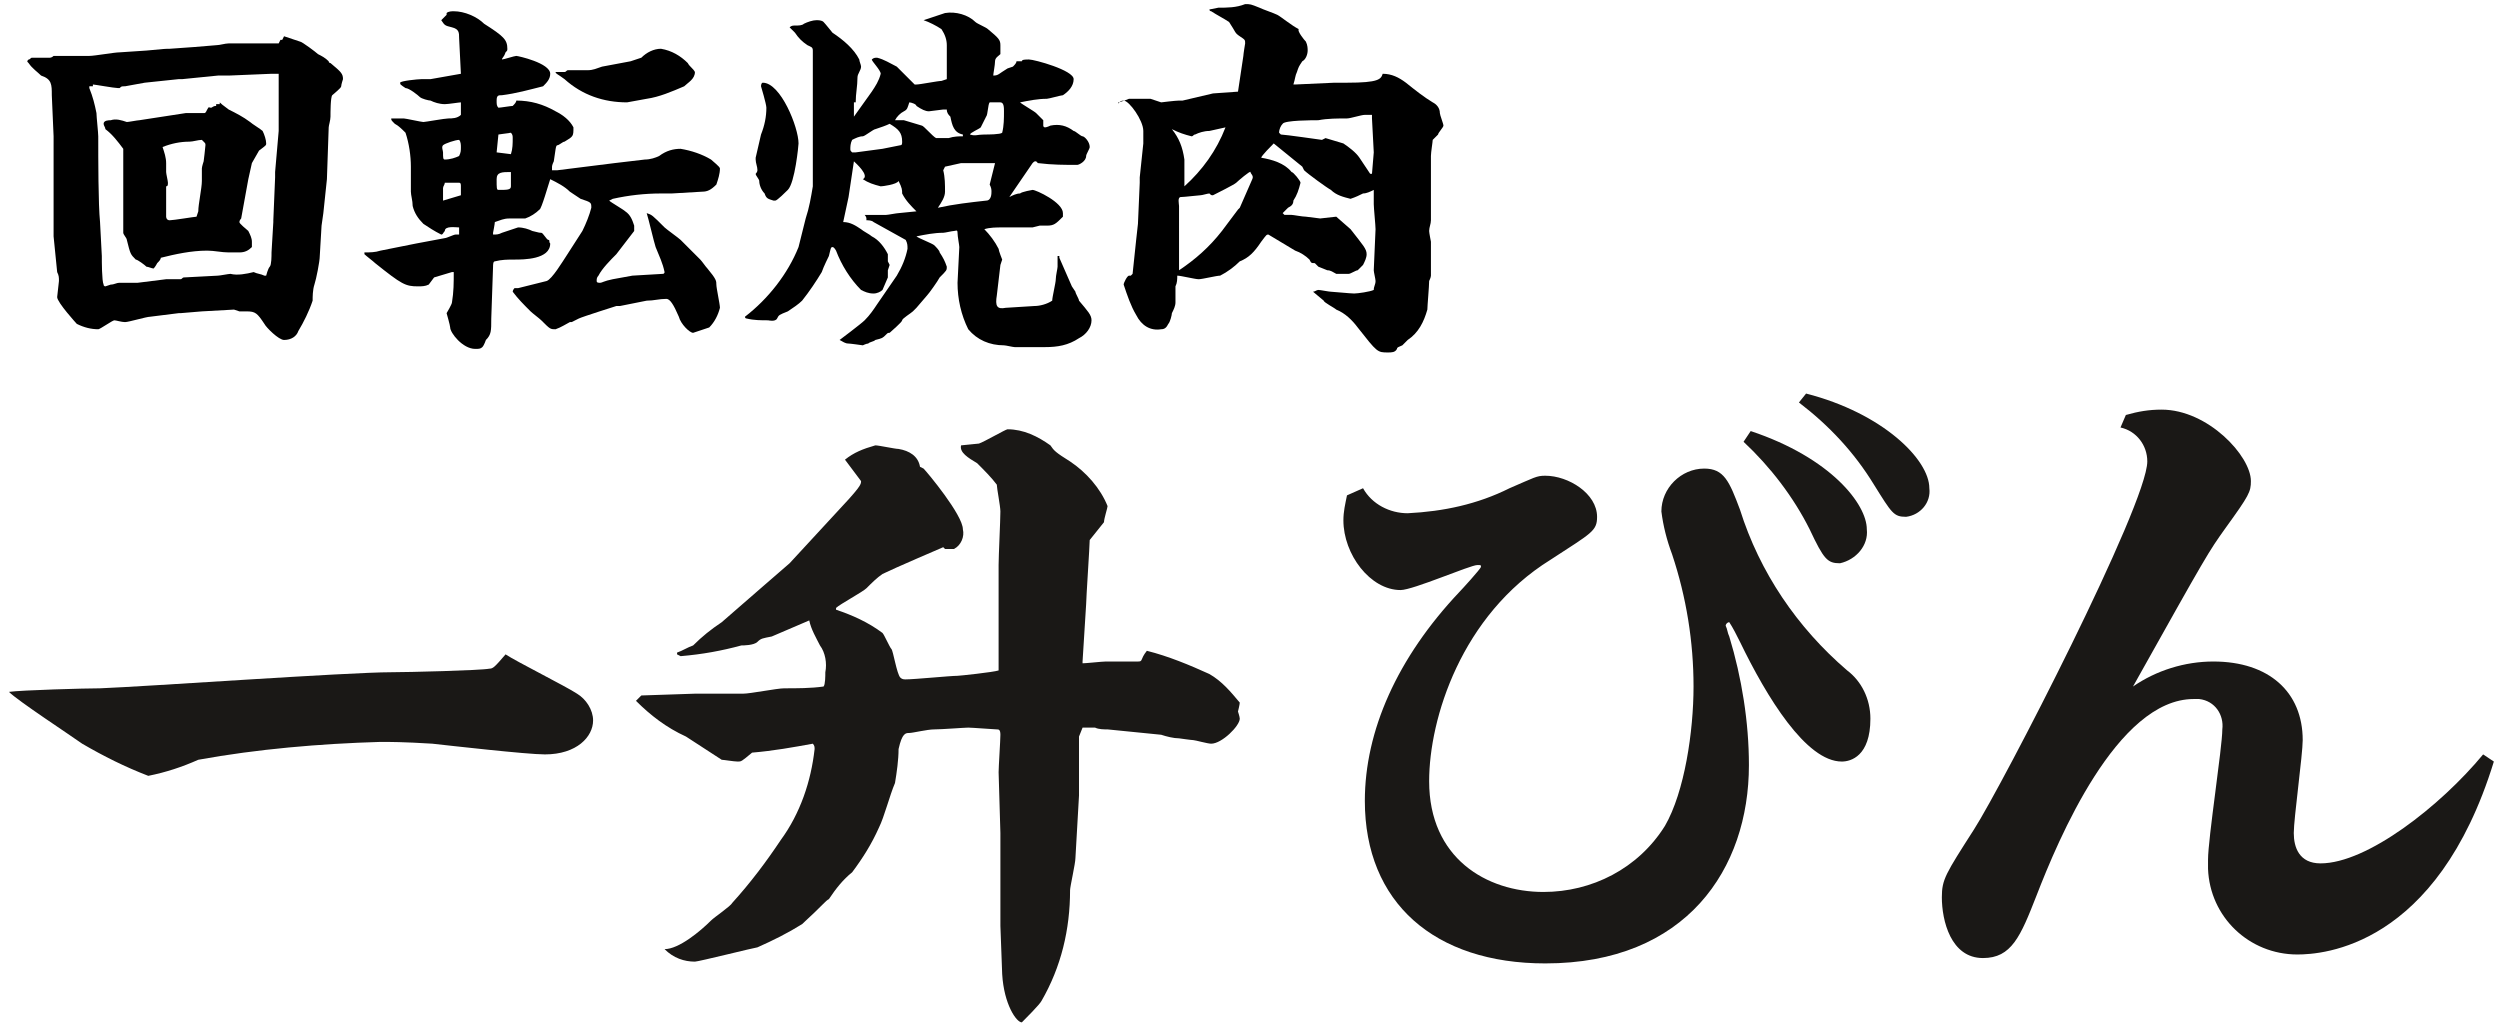<svg xml:space="preserve" style="max-height: 500px" viewBox="0 0.27 139.944 57.796" y="0px" x="0px" xmlns:xlink="http://www.w3.org/1999/xlink" xmlns="http://www.w3.org/2000/svg" id="レイヤー_1" version="1.1" width="139.944" height="57.796">
<style type="text/css">
	.st0{fill:#1A1816;}
</style>
<title>header-logo</title>
<g id="レイヤー_2_1_">
	<g id="レイヤー_2-2">
		<path d="M5,3.4c0.3,0,1.4-0.2,1.7-0.2l1.5-0.1C9.2,3,9.3,3,9.5,3l1.4-0.1l1.2-0.1c0.2,0,0.5-0.1,0.7-0.1h0.8h1.8h0.1l0,0h0.1&#10;&#9;&#9;&#9;l0.1-0.2h0.1l0.1-0.2l0.9,0.3c0.1,0,0.9,0.6,1,0.7c0.2,0.1,0.4,0.2,0.6,0.4c0,0.1,0.1,0.1,0.1,0.1c0.6,0.5,0.7,0.6,0.7,0.9&#10;&#9;&#9;&#9;c0,0-0.1,0.3-0.1,0.4s-0.4,0.4-0.5,0.5s-0.1,1-0.1,1.2s-0.1,0.5-0.1,0.6l-0.1,2.9l-0.2,1.9L18,12.9l-0.1,1.7&#10;&#9;&#9;&#9;c0,0.3-0.2,1.3-0.3,1.6s-0.1,0.7-0.1,0.9c-0.2,0.6-0.5,1.2-0.8,1.7c-0.1,0.3-0.4,0.5-0.8,0.5c-0.3,0-1-0.7-1.1-0.9&#10;&#9;&#9;&#9;c-0.4-0.6-0.5-0.7-1-0.7h-0.4l-0.3-0.1l-1.8,0.1c-0.1,0-1.1,0.1-1.2,0.1h-0.1l-1.6,0.2c-0.2,0-1.2,0.3-1.4,0.3s-0.5-0.1-0.6-0.1&#10;&#9;&#9;&#9;s-0.8,0.5-0.9,0.5c-0.4,0-0.8-0.1-1.2-0.3c0,0-1.1-1.2-1.1-1.5c0-0.1,0.1-0.8,0.1-0.9c0-0.2,0-0.3-0.1-0.5l-0.2-2v-2.8v-2V7.9&#10;&#9;&#9;&#9;L2.9,5.6c0-0.6,0-0.9-0.6-1.1C2.1,4.3,1.8,4.1,1.6,3.8c-0.1-0.1-0.1-0.1,0-0.2c0.1,0,0.1-0.1,0.2-0.1c0.1,0,0.2,0,0.4,0&#10;&#9;&#9;&#9;c0.2,0,0.4,0,0.6,0C2.8,3.5,2.9,3.5,3,3.4H5z M15.3,12.7v-0.1l0.1-2.4V9.9l0.2-2.3V5.7c0-0.3,0-1.3,0-1.3h-0.1c-0.1,0-0.2,0-0.3,0&#10;&#9;&#9;&#9;l-2.4,0.1h-0.6l-2,0.2H10L8.1,4.9L7,5.1c-0.2,0-0.2,0-0.3,0.1c0,0-0.1,0-0.1,0C6.4,5.2,5.3,5,5.2,5L5.2,5.1H5v0.1&#10;&#9;&#9;&#9;c0.2,0.5,0.3,0.9,0.4,1.4c0,0.2,0.1,1.1,0.1,1.3c0,1.3,0,3.8,0.1,4.8l0.1,1.9c0,0.3,0,1.4,0.1,1.6c0,0.1,0.1,0.1,0.1,0.1l0.3-0.1&#10;&#9;&#9;&#9;c0.2,0,0.3-0.1,0.5-0.1c0.5,0,0.8,0,1,0l1.6-0.2c0.3,0,0.5,0,0.8,0c0.1,0,0.1-0.1,0.2-0.1l1.9-0.1c0.1,0,0.6-0.1,0.7-0.1&#10;&#9;&#9;&#9;c0.4,0.1,0.9,0,1.3-0.1c0.2,0.1,0.4,0.1,0.6,0.2c0,0,0.1,0,0.1,0s0.1-0.4,0.2-0.5s0.1-0.6,0.1-0.8L15.3,12.7z M12.1,6.1h0.2&#10;&#9;&#9;&#9;L12.3,6c0.1,0.1,0.1,0.1,0.5,0.4c0.4,0.2,0.8,0.4,1.2,0.7c0.1,0.1,0.6,0.4,0.7,0.5c0.1,0.2,0.2,0.5,0.2,0.7c0,0.1,0,0.1-0.4,0.4&#10;&#9;&#9;&#9;c0,0-0.4,0.7-0.4,0.7l-0.2,0.9l-0.4,2.2c0,0-0.1,0.1-0.1,0.2s0.4,0.4,0.5,0.5c0.1,0.2,0.2,0.4,0.2,0.6c0,0,0,0.1,0,0.3&#10;&#9;&#9;&#9;c-0.2,0.2-0.4,0.3-0.7,0.3c-0.2,0-0.4,0-0.6,0c-0.4,0-0.8-0.1-1.2-0.1c-0.9,0-1.8,0.2-2.6,0.4C9,14.8,8.9,14.9,8.8,15&#10;&#9;&#9;&#9;c0,0-0.1,0.2-0.2,0.3H8.6c-0.1,0-0.3-0.1-0.4-0.1c-0.1-0.1-0.5-0.4-0.6-0.4c-0.3-0.3-0.3-0.3-0.5-1.1c0-0.1-0.2-0.3-0.2-0.4l0,0&#10;&#9;&#9;&#9;v-0.1l0,0v-1.8c0-0.3,0-2.6,0-2.8c-0.3-0.4-0.6-0.8-1-1.1c0-0.1-0.1-0.2-0.1-0.3c0-0.2,0.3-0.2,0.4-0.2C6.5,6.9,6.8,7,7.1,7.1&#10;&#9;&#9;&#9;C7.2,7.1,7.7,7,7.8,7l2.6-0.4c0.1,0,0.3,0,0.4,0h0.6c0.1,0,0.1,0,0.2-0.2s0.1-0.1,0.2-0.1s0.1-0.1,0.3-0.1L12.1,6.1z M9.3,12.4&#10;&#9;&#9;&#9;c0,0,0,0.2,0.2,0.2s1.4-0.2,1.5-0.2l0.1-0.3c0-0.4,0.2-1.3,0.2-1.7c0-0.1,0-0.6,0-0.7s0.1-0.4,0.1-0.4s0.1-0.8,0.1-0.9&#10;&#9;&#9;&#9;s0-0.1-0.1-0.2l-0.1-0.1c-0.2,0-0.5,0.1-0.7,0.1c-0.5,0-1,0.1-1.5,0.3l0,0c0.1,0.3,0.2,0.6,0.2,0.9c0,0.2,0,0.3,0,0.5&#10;&#9;&#9;&#9;c0,0.1,0.1,0.5,0.1,0.6c0,0.1,0,0.2-0.1,0.2c0,0,0,0.1,0,0.1c0,0.1,0,0.7,0,0.8L9.3,12.4z"/>
		<path d="M30.6,16c0.3-0.1,0.9-1.1,1.1-1.4l0.9-1.4c0.2-0.4,0.4-0.9,0.5-1.3c0-0.3,0-0.3-0.6-0.5L31.9,11c-0.3-0.3-0.7-0.5-1.1-0.7&#10;&#9;&#9;&#9;c-0.1,0.3-0.5,1.7-0.6,1.7c-0.2,0.2-0.5,0.4-0.8,0.5l-0.9,0c-0.3,0-0.5,0.1-0.8,0.2c0,0.1-0.1,0.6-0.1,0.6c0,0,0,0.1,0,0.1&#10;&#9;&#9;&#9;c0.2,0,0.3,0,0.5-0.1c0.3-0.1,0.6-0.2,0.9-0.3c0.3,0,0.6,0.1,0.8,0.2c0.4,0.1,0.4,0.1,0.5,0.1s0.3,0.4,0.4,0.4s0,0.1,0.1,0.2&#10;&#9;&#9;&#9;c0,0.9-1.5,0.9-2,0.9c-0.4,0-0.7,0-1.1,0.1c-0.1,0-0.1,0.2-0.1,0.3l-0.1,2.9c0,0.7,0,0.9-0.3,1.2c0,0-0.1,0.3-0.2,0.4&#10;&#9;&#9;&#9;c-0.1,0.1-0.2,0.1-0.4,0.1c-0.7,0-1.4-0.9-1.4-1.2c0-0.1-0.2-0.8-0.2-0.8s0.3-0.5,0.3-0.6c0.1-0.6,0.1-1.1,0.1-1.7&#10;&#9;&#9;&#9;c0,0-0.1,0-0.1,0c-0.3,0.1-0.7,0.2-1,0.3c0,0-0.3,0.4-0.3,0.4c-0.2,0.1-0.4,0.1-0.6,0.1c-0.7,0-0.9-0.1-2.4-1.3&#10;&#9;&#9;&#9;c-0.1-0.1-0.5-0.4-0.6-0.5v-0.1c0.3,0,0.6,0,0.9-0.1l0.5-0.1l1.5-0.3l1.6-0.3c0.1,0,0.5-0.2,0.6-0.2h0.2V13&#10;&#9;&#9;&#9;c-0.2,0-0.8-0.1-0.8,0.2c-0.1,0.1-0.1,0.2-0.2,0.2c-0.4-0.2-0.7-0.4-1-0.6c-0.3-0.3-0.5-0.6-0.6-1C23.1,11.5,23,11.2,23,11l0-1.4&#10;&#9;&#9;&#9;c0-0.6-0.1-1.3-0.3-1.9c-0.2-0.2-0.4-0.4-0.6-0.5C21.9,7,21.9,7,21.9,6.9c0.2,0,0.5,0,0.7,0c0.1,0,1,0.2,1.1,0.2s1.2-0.2,1.4-0.2&#10;&#9;&#9;&#9;c0.2,0,0.5,0,0.7-0.2V6c-0.1,0-0.7,0.1-0.9,0.1c-0.3,0-0.6-0.1-0.8-0.2c-0.1,0-0.5-0.1-0.6-0.2s-0.6-0.5-0.8-0.5&#10;&#9;&#9;&#9;C22.4,5,22.4,5,22.4,4.9s1-0.2,1.2-0.2c0.1,0,0.3,0,0.5,0l1.7-0.3V4.4l-0.1-2c0-0.3,0-0.5-0.4-0.6s-0.4-0.1-0.6-0.4L25,1.1V1&#10;&#9;&#9;&#9;c0.1-0.1,0.3-0.1,0.4-0.1c0.6,0,1.3,0.3,1.7,0.7c1.1,0.7,1.3,0.9,1.3,1.4c0,0.1,0,0.1-0.1,0.2c-0.1,0.3-0.2,0.3-0.2,0.4&#10;&#9;&#9;&#9;c0.1,0,0.7-0.2,0.8-0.2s1.9,0.4,1.9,1c0,0.3-0.2,0.5-0.4,0.7c-0.8,0.2-1.5,0.4-2.3,0.5c-0.2,0-0.3,0-0.3,0.3c0,0.2,0,0.3,0.1,0.4&#10;&#9;&#9;&#9;c0.1,0,0.7-0.1,0.8-0.1c0.1-0.1,0.2-0.2,0.2-0.3c0.8,0,1.5,0.2,2.2,0.6c0.4,0.2,0.8,0.5,1,0.9c0,0.5,0,0.5-0.5,0.8&#10;&#9;&#9;&#9;c-0.1,0-0.3,0.2-0.4,0.2S31.1,8.7,31,9.3c0,0-0.1,0.2-0.1,0.3c0,0.1,0,0.1,0,0.2h0.3l3.2-0.4l1.7-0.2c0.3,0,0.6-0.1,0.8-0.2&#10;&#9;&#9;&#9;c0.4-0.3,0.8-0.4,1.2-0.4c0.6,0.1,1.2,0.3,1.7,0.6c0.1,0.1,0.5,0.4,0.5,0.5c0,0.3-0.1,0.6-0.2,0.9c-0.3,0.3-0.5,0.4-0.8,0.4&#10;&#9;&#9;&#9;l-1.7,0.1h-0.6c-0.9,0-1.8,0.1-2.7,0.3l-0.2,0.1c0.1,0.1,0.8,0.5,0.9,0.6c0.3,0.2,0.4,0.5,0.5,0.8c0,0,0,0.2,0,0.3l-1,1.3&#10;&#9;&#9;&#9;c-0.3,0.3-0.8,0.8-1,1.2c-0.1,0.1-0.1,0.2-0.1,0.3c0,0.1,0.1,0.1,0.2,0.1s0.2-0.1,0.7-0.2l1.1-0.2l1.7-0.1c0.1,0,0.1-0.1,0.1-0.1&#10;&#9;&#9;&#9;c-0.1-0.5-0.3-0.9-0.5-1.4c-0.1-0.3-0.4-1.6-0.5-1.9c0.3,0.1,0.3,0.1,1,0.8c0.1,0.1,0.8,0.6,0.9,0.7s1,1,1.1,1.1s0.3,0.4,0.4,0.5&#10;&#9;&#9;&#9;c0.5,0.6,0.5,0.7,0.5,0.9c0,0.2,0.2,1.1,0.2,1.3c-0.1,0.4-0.3,0.8-0.6,1.1c-0.3,0.1-0.6,0.2-0.9,0.3c-0.2,0-0.7-0.5-0.8-0.9&#10;&#9;&#9;&#9;c-0.3-0.7-0.5-1-0.7-1c-0.4,0-0.7,0.1-1.1,0.1l-1.5,0.3l-0.2,0c0,0-1.9,0.6-2.1,0.7s-0.4,0.2-0.4,0.2h-0.1&#10;&#9;&#9;&#9;c-0.2,0.1-0.5,0.3-0.8,0.4c-0.3,0-0.3,0-0.8-0.5c-0.1-0.1-0.5-0.4-0.6-0.5c-0.4-0.4-0.7-0.7-1-1.1c0-0.1,0.1-0.2,0.1-0.2&#10;&#9;&#9;&#9;c0.1,0,0.2,0,0.2,0C29.8,16.2,30.2,16.1,30.6,16L30.6,16z M25.8,11.2c0-0.2,0-0.3,0-0.5c0-0.1,0-0.2-0.1-0.2c-0.3,0-0.6,0-0.8,0&#10;&#9;&#9;&#9;c0,0.1-0.1,0.2-0.1,0.3c0,0.1,0,0.6,0,0.7C25.1,11.4,25.5,11.3,25.8,11.2z M25.8,8.5c0-0.1,0-0.3-0.1-0.4c-0.2,0-0.8,0.2-0.9,0.3&#10;&#9;&#9;&#9;c-0.1,0.1,0,0.3,0,0.4c0,0.3,0,0.4,0.1,0.4c0.3,0,0.6-0.1,0.8-0.2C25.8,8.8,25.8,8.7,25.8,8.5z M27.8,10.3c0,0.5,0,0.6,0.1,0.6&#10;&#9;&#9;&#9;c0.5,0,0.7,0,0.7-0.2s0-0.7,0-0.8C28.1,9.9,27.8,9.9,27.8,10.3z M27.8,8.8l0.8,0.1c0.1-0.3,0.1-0.6,0.1-0.9c0-0.1,0-0.2-0.1-0.3&#10;&#9;&#9;&#9;l-0.7,0.1L27.8,8.8L27.8,8.8z M31.6,4.3c0.1,0,0.1-0.1,0.2-0.1h1.1c0.3,0,0.5-0.1,0.8-0.2l1.6-0.3l0.6-0.2&#10;&#9;&#9;&#9;c0.3-0.3,0.7-0.5,1.1-0.5c0.6,0.1,1.1,0.4,1.5,0.8c0.1,0.2,0.3,0.3,0.4,0.5c0,0.4-0.4,0.6-0.6,0.8c-0.7,0.3-1.4,0.6-2.1,0.7&#10;&#9;&#9;&#9;L35.1,6c-1.3,0-2.5-0.4-3.5-1.3c-0.4-0.3-0.5-0.3-0.5-0.4L31.6,4.3z"/>
		<path d="M47.8,9.3l-0.3,2l-0.3,1.4c0.4,0,0.7,0.2,1,0.4c0.1,0.1,0.5,0.3,0.6,0.4c0.4,0.2,0.7,0.6,0.9,1c0,0.1,0,0.4,0,0.4&#10;&#9;&#9;&#9;s0.1,0.2,0.1,0.2s-0.1,0.3-0.1,0.3s0,0.4,0,0.4s-0.3,0.7-0.3,0.7c-0.1,0.1-0.3,0.2-0.5,0.2c-0.3,0-0.5-0.1-0.7-0.2&#10;&#9;&#9;&#9;c-0.6-0.6-1.1-1.4-1.4-2.2c0,0-0.1-0.2-0.2-0.2s-0.1,0.1-0.2,0.5c0,0-0.3,0.6-0.4,0.9c-0.3,0.5-0.7,1.1-1.1,1.6&#10;&#9;&#9;&#9;c-0.2,0.2-0.5,0.4-0.8,0.6c-0.5,0.2-0.5,0.2-0.6,0.4S43,18.2,43,18.2c-0.4,0-0.8,0-1.2-0.1c-0.1,0-0.1-0.1-0.1-0.1&#10;&#9;&#9;&#9;c1.3-1,2.4-2.4,3-3.9l0.4-1.6c0.2-0.6,0.3-1.2,0.4-1.8V8.5V4.6c0-0.3,0-1.3,0-1.5s-0.1-0.2-0.3-0.3c-0.3-0.2-0.5-0.4-0.7-0.7&#10;&#9;&#9;&#9;l-0.3-0.3c0.1-0.1,0.2-0.1,0.3-0.1V1.7c0.2,0,0.4,0,0.5-0.1c0.2-0.1,0.5-0.2,0.7-0.2c0.1,0,0.3,0,0.4,0.1c0.1,0.1,0.5,0.6,0.5,0.6&#10;&#9;&#9;&#9;c0.6,0.4,1.2,0.9,1.5,1.5c0,0.1,0.1,0.3,0.1,0.4c0,0.2-0.2,0.4-0.2,0.6c0,0.5-0.1,0.9-0.1,1.4h-0.1v0.8l1-1.4&#10;&#9;&#9;&#9;c0.2-0.3,0.4-0.6,0.5-1c0-0.2-0.5-0.7-0.5-0.8c0.1-0.1,0.2-0.1,0.3-0.1c0.4,0.1,0.7,0.3,1.1,0.5c0.2,0.2,0.9,0.9,1,1h0.1&#10;&#9;&#9;&#9;c0.2,0,1.2-0.2,1.4-0.2L53,4.7V4.7V2.8c0-0.3-0.1-0.6-0.3-0.9c-0.3-0.2-0.7-0.4-1-0.5V1.4L52.9,1c0.6-0.1,1.3,0.1,1.7,0.5&#10;&#9;&#9;&#9;c0.1,0.1,0.6,0.3,0.7,0.4c0.6,0.5,0.7,0.6,0.7,0.9c0,0.1,0,0.2,0,0.5c-0.1,0.1-0.3,0.2-0.3,0.4s-0.1,0.7-0.1,0.8&#10;&#9;&#9;&#9;c0.3,0,0.3-0.1,0.8-0.4L56.7,4c0.1-0.1,0.2-0.2,0.2-0.3h0.3c0-0.1,0.2-0.1,0.4-0.1c0.3,0,2.5,0.6,2.5,1.1c0,0.4-0.3,0.7-0.6,0.9&#10;&#9;&#9;&#9;c-0.1,0-0.8,0.2-0.9,0.2c-0.5,0-1,0.1-1.5,0.2c0.1,0.1,0.8,0.5,0.9,0.6c0.1,0.1,0.3,0.3,0.4,0.4c0,0.1,0,0.2,0,0.3&#10;&#9;&#9;&#9;c0,0.1,0.1,0.1,0.1,0.1c0.1,0,0.3-0.1,0.3-0.1c0.5-0.1,0.9,0,1.3,0.3c0.1,0,0.4,0.3,0.5,0.3S61,8.2,61,8.5c0,0.1-0.2,0.4-0.2,0.5&#10;&#9;&#9;&#9;c0,0.3-0.4,0.5-0.5,0.5c-0.7,0-1.4,0-2.2-0.1l-0.1-0.1c-0.1,0-0.1,0-0.2,0.1c-0.4,0.6-0.9,1.3-1.3,1.9c0.2-0.1,0.4-0.2,0.6-0.2&#10;&#9;&#9;&#9;c0.1-0.1,0.7-0.2,0.7-0.2c0.2,0,1.7,0.7,1.7,1.3c0,0.1,0,0.2,0,0.2c-0.4,0.4-0.5,0.5-0.9,0.5c-0.1,0-0.3,0-0.4,0L57.8,13h-0.3&#10;&#9;&#9;&#9;h-0.7h-0.4h-0.3c-0.3,0-0.7,0-1,0.1c0.3,0.3,0.6,0.7,0.8,1.1c0,0.1,0.2,0.6,0.2,0.6s-0.1,0.3-0.1,0.3l-0.2,1.7&#10;&#9;&#9;&#9;c-0.1,0.6,0,0.8,0.5,0.7l1.6-0.1c0.3,0,0.7-0.1,1-0.3c0-0.2,0.2-1,0.2-1.2s0.1-0.6,0.1-0.7s0-0.4,0-0.6h0.1v0.1l0.7,1.6l0.2,0.3&#10;&#9;&#9;&#9;c0,0.1,0.2,0.4,0.2,0.5c0.5,0.6,0.7,0.8,0.7,1.1c0,0.4-0.3,0.8-0.7,1c-0.6,0.4-1.2,0.5-1.9,0.5h-1.7c-0.1,0-0.5-0.1-0.6-0.1&#10;&#9;&#9;&#9;c-0.8,0-1.5-0.3-2-0.9c-0.4-0.8-0.6-1.7-0.6-2.6l0.1-2c0-0.1-0.1-0.6-0.1-0.8s-0.1-0.1-0.2-0.1s-0.5,0.1-0.6,0.1&#10;&#9;&#9;&#9;c-0.5,0-1,0.1-1.5,0.2c0.1,0.1,0.9,0.4,1,0.5s0.3,0.3,0.3,0.4c0.2,0.3,0.3,0.5,0.4,0.8c0,0.2,0,0.2-0.4,0.6&#10;&#9;&#9;&#9;c-0.1,0.2-0.6,0.9-0.7,1s-0.5,0.6-0.6,0.7c-0.1,0.1-0.1,0.1-0.2,0.2c-0.1,0.1-0.6,0.4-0.6,0.5s-0.6,0.6-0.7,0.7&#10;&#9;&#9;&#9;c-0.1,0-0.1,0-0.2,0.1c-0.2,0.2-0.2,0.2-0.6,0.3c-0.1,0.1-0.3,0.1-0.4,0.2c-0.1,0-0.3,0.1-0.3,0.1s-0.7-0.1-0.8-0.1&#10;&#9;&#9;&#9;c-0.2,0-0.3-0.1-0.5-0.2c0,0,1.2-0.9,1.4-1.1c0.3-0.3,0.5-0.6,0.7-0.9l1.1-1.6c0.3-0.5,0.5-1,0.6-1.5c0-0.2,0-0.3-0.1-0.5l-1.8-1&#10;&#9;&#9;&#9;c-0.1-0.1-0.3-0.1-0.4-0.1c0,0,0-0.1,0-0.1c0-0.1-0.1-0.2-0.1-0.2c0.4,0,0.8,0,1.2,0c0.1,0,0.6-0.1,0.7-0.1s0.9-0.1,1-0.1&#10;&#9;&#9;&#9;c-0.3-0.3-0.6-0.6-0.8-1c0-0.2,0-0.3-0.2-0.7c-0.1,0.2-0.9,0.3-1,0.3c-0.4-0.1-0.7-0.2-1-0.4C48.7,10.1,47.9,9.4,47.8,9.3&#10;&#9;&#9;&#9;L47.8,9.3z M42.3,9.1c0.1-0.4,0.2-0.9,0.3-1.3c0.2-0.5,0.3-1,0.3-1.5c0-0.2-0.3-1.2-0.3-1.2s0-0.2,0.1-0.2c1,0,2,2.5,2,3.4&#10;&#9;&#9;&#9;c0,0.1-0.2,2.2-0.6,2.6c-0.1,0.1-0.6,0.6-0.7,0.6h-0.1c-0.3-0.1-0.4-0.1-0.5-0.4c-0.2-0.2-0.3-0.5-0.3-0.7c0-0.1-0.2-0.3-0.2-0.4&#10;&#9;&#9;&#9;c0,0,0.1-0.1,0.1-0.2c0-0.2-0.1-0.4-0.1-0.6c0-0.1,0-0.1,0-0.2V9.1L42.3,9.1z M47.9,8.8l1.5-0.2l1-0.2c0.1,0,0.1-0.1,0.1-0.2&#10;&#9;&#9;&#9;c0-0.5-0.2-0.7-0.7-1c-0.2,0.1-0.5,0.2-0.8,0.3c-0.1,0-0.6,0.4-0.7,0.4c-0.2,0-0.4,0.1-0.6,0.2c-0.1,0.2-0.1,0.4-0.1,0.5&#10;&#9;&#9;&#9;c0,0.1,0,0.1,0.1,0.2L47.9,8.8z M53.9,7.8L53.9,7.8c-0.5-0.1-0.6-0.5-0.7-1c-0.1-0.1-0.2-0.2-0.2-0.4h-0.2l-0.8,0.1&#10;&#9;&#9;&#9;c-0.2,0-0.4-0.1-0.7-0.3C51.3,6.1,51,6,50.9,6c-0.1,0.3-0.1,0.4-0.3,0.5c-0.2,0.1-0.4,0.3-0.5,0.5c0.2,0,0.3,0,0.5,0&#10;&#9;&#9;&#9;c0.3,0.1,0.7,0.2,1,0.3c0.1,0,0.6,0.6,0.8,0.7c0.2,0,0.5,0,0.7,0c0.3-0.1,0.6-0.1,0.8-0.1L53.9,7.8z M52.8,9.8&#10;&#9;&#9;&#9;c0.1,0.4,0.1,0.8,0.1,1.2c0,0.3-0.2,0.6-0.4,0.9c0.9-0.2,1.8-0.3,2.7-0.4c0.3,0,0.3-0.4,0.3-0.5c0-0.1,0-0.2-0.1-0.4l0.3-1.2l0,0&#10;&#9;&#9;&#9;h-1.9l-0.9,0.2L52.8,9.8z M55.1,7.8c0.2,0,0.9,0,1-0.1c0.1-0.4,0.1-0.8,0.1-1.2c0-0.2,0-0.5-0.2-0.5L55.7,6c-0.1,0-0.2,0-0.3,0&#10;&#9;&#9;&#9;c-0.1,0.1-0.1,0.7-0.2,0.8c-0.1,0.2-0.2,0.4-0.3,0.6c-0.1,0.1-0.6,0.3-0.6,0.4C54.6,7.9,54.7,7.8,55.1,7.8L55.1,7.8z"/>
		<path d="M62.6,6c0.1,0,0.6-0.2,0.6-0.2s0.8,0,1.2,0L65,6c0,0,0.8-0.1,1-0.1c0.1,0,0.1,0,0.2,0l1.7-0.4l1.4-0.1l0.3-2&#10;&#9;&#9;&#9;c0-0.1,0.1-0.7,0.1-0.7c0-0.2,0-0.2-0.3-0.4c-0.3-0.2-0.2-0.2-0.6-0.8c-0.3-0.2-0.7-0.4-1-0.6c0,0-0.1,0-0.1-0.1l0.5-0.1&#10;&#9;&#9;&#9;c0.5,0,1,0,1.5-0.2c0.3,0,0.3,0,0.8,0.2c0.2,0.1,0.8,0.3,1,0.4c0.2,0.1,0.8,0.6,1.2,0.8C72.6,2,73,2.5,73.1,2.6&#10;&#9;&#9;&#9;c0.1,0.2,0.1,0.4,0.1,0.5c0,0.2-0.1,0.5-0.3,0.6C72.7,4,72.7,4,72.6,4.3c-0.1,0.2-0.1,0.4-0.2,0.7h0.1l2.2-0.1h0.7&#10;&#9;&#9;&#9;c1.8,0,1.9-0.2,2-0.5c0.5,0,0.9,0.2,1.3,0.5c0.5,0.4,1,0.8,1.5,1.1c0.2,0.1,0.4,0.3,0.4,0.6c0,0.1,0.2,0.6,0.2,0.7&#10;&#9;&#9;&#9;s-0.3,0.4-0.3,0.5l-0.3,0.3c0,0.1-0.1,0.7-0.1,0.9c0,0.1,0,0.3,0,0.4c0,0.1,0,0.1,0,0.2c0,0,0,0.1,0,0.1v1.6c0,0.1,0,0.2,0,0.3v1&#10;&#9;&#9;&#9;c0,0.2-0.1,0.4-0.1,0.6c0,0.1,0.1,0.6,0.1,0.6v1.2c0,0.1,0,0.6,0,0.7s-0.1,0.3-0.1,0.3c0,0.3-0.1,1.4-0.1,1.6&#10;&#9;&#9;&#9;c-0.2,0.7-0.5,1.3-1.1,1.7l-0.3,0.3c-0.2,0.1-0.3,0.1-0.3,0.2C78.1,20,77.9,20,77.7,20c-0.6,0-0.6,0-1.7-1.4&#10;&#9;&#9;&#9;c-0.3-0.4-0.7-0.8-1.2-1c-0.1-0.1-0.7-0.4-0.7-0.5l-0.6-0.5c0.1,0,0.2-0.1,0.3-0.1c0.1,0,0.6,0.1,0.7,0.1s1.1,0.1,1.3,0.1&#10;&#9;&#9;&#9;s0.9-0.1,1.1-0.2c0-0.2,0.1-0.3,0.1-0.5c0-0.1-0.1-0.5-0.1-0.6l0.1-2.3c0-0.2-0.1-1.2-0.1-1.4s0-0.6,0-0.8&#10;&#9;&#9;&#9;c-0.2,0.1-0.4,0.2-0.6,0.2c-0.2,0.1-0.4,0.2-0.7,0.3c-0.4-0.1-0.8-0.2-1.1-0.5c-0.2-0.1-1.3-0.9-1.5-1.1l-0.1-0.2l-1.6-1.3&#10;&#9;&#9;&#9;c-0.1,0.1-0.7,0.7-0.7,0.8c0.6,0.1,1.3,0.3,1.7,0.8c0.1,0,0.5,0.5,0.5,0.6c-0.1,0.4-0.2,0.7-0.4,1c0,0.2-0.1,0.3-0.3,0.4&#10;&#9;&#9;&#9;c-0.2,0.2-0.2,0.2-0.3,0.3l0.1,0.1c0.1,0,0.3,0,0.4,0c0.1,0,0.6,0.1,0.8,0.1l0.8,0.1l0.9-0.1c0.1,0.1,0.7,0.6,0.8,0.7&#10;&#9;&#9;&#9;c0.7,0.9,0.9,1.1,0.9,1.4c0,0.2-0.1,0.4-0.2,0.6l-0.3,0.3c-0.1,0-0.4,0.2-0.5,0.2h-0.3c-0.1,0-0.3,0-0.4,0&#10;&#9;&#9;&#9;c-0.2-0.1-0.3-0.2-0.5-0.2l-0.5-0.2c-0.1-0.1-0.1-0.1-0.2-0.2c-0.2,0-0.2,0-0.3-0.2c-0.2-0.2-0.5-0.4-0.8-0.5l-1.5-0.9H71&#10;&#9;&#9;&#9;c-0.1,0-0.1,0-0.4,0.4c-0.4,0.6-0.7,0.9-1.2,1.1c-0.3,0.3-0.7,0.6-1.1,0.8c-0.2,0-1,0.2-1.2,0.2s-1-0.2-1.2-0.2&#10;&#9;&#9;&#9;c0,0.2,0,0.4-0.1,0.6c0,0.2,0,0.4,0,0.6c0,0,0,0.3,0,0.3c0,0.2-0.1,0.4-0.2,0.6c0,0.1-0.1,0.5-0.2,0.6c-0.1,0.2-0.2,0.3-0.4,0.3&#10;&#9;&#9;&#9;c-0.6,0.1-1.1-0.2-1.4-0.8c-0.3-0.5-0.5-1.1-0.7-1.7c0-0.1,0.2-0.5,0.3-0.5h0.1l0.1-0.1l0.2-1.9l0.1-0.9l0.1-2.3v-0.3l0.2-1.9&#10;&#9;&#9;&#9;c0-0.3,0-0.6,0-0.7c0-0.6-0.8-1.7-1.1-1.7S62.6,6.2,62.6,6L62.6,6z M66.3,10.7c1-0.9,1.8-2,2.3-3.3l-0.9,0.2&#10;&#9;&#9;&#9;c-0.3,0-0.6,0.1-0.8,0.2c-0.1,0-0.1,0.1-0.2,0.1c-0.4-0.1-0.7-0.2-1.1-0.4l0,0l0,0c0.4,0.5,0.6,1,0.7,1.7&#10;&#9;&#9;&#9;C66.3,9.3,66.3,10.5,66.3,10.7L66.3,10.7z M66,15.4c0.9-0.6,1.7-1.3,2.4-2.2l0.9-1.2l0.1-0.1l0.7-1.6C70.2,10.1,70,10,70,9.9&#10;&#9;&#9;&#9;s-0.7,0.5-0.8,0.6s-1.1,0.6-1.3,0.7c-0.1,0-0.1,0-0.2-0.1c-0.1,0-0.4,0.1-0.5,0.1s-0.9,0.1-1.1,0.1s-0.1,0.4-0.1,0.5&#10;&#9;&#9;&#9;S66,13.2,66,13.2v2L66,15.4z M74.2,8c0.3,0.1,0.7,0.2,1,0.3c0.3,0.2,0.7,0.5,0.9,0.8c0.2,0.3,0.4,0.6,0.6,0.9h0.1l0.1-1.2&#10;&#9;&#9;&#9;l-0.1-1.9V6.7h-0.4c-0.2,0-0.8,0.2-1,0.2c-0.5,0-1.1,0-1.6,0.1c-0.3,0-1.9,0-2,0.2c-0.1,0.1-0.2,0.3-0.2,0.5c0,0,0,0,0.1,0.1&#10;&#9;&#9;&#9;C71.9,7.8,74,8.1,74,8.1L74.2,8z"/>
		<path d="M154.7,45c0,0-1.1,0.1-1.2,0.1c0.1,0.1,0.1,0.2,0.1,0.3c0,0.1,0,0.5,0,0.5c0,0.3-0.5,0.8-0.6,0.9c0.7,0,1.5,0,2.2-0.2&#10;&#9;&#9;&#9;l0.4-0.2l0.1-0.1c0-0.1,0-0.1,0.3-0.2c0.6,0,0.6,0.1,1.3,0.6c0.3,0.1,0.7,0.3,1,0.4c0,0.1,0.4,0.3,0.4,0.3c0.8,0.8,0.9,0.9,1,1.6&#10;&#9;&#9;&#9;c-0.2,0.3-0.5,0.5-0.9,0.7c-0.1,0.3-0.1,0.4-0.5,0.9c0,0-0.2,0.4-0.3,0.5l0.2,0.2c0,0.1,0.1,0.3,0.1,0.4c0,0.2-0.1,0.5-0.3,0.6&#10;&#9;&#9;&#9;c-0.3,0.1-0.6,0.1-0.8,0.2c-0.3,0-0.8-0.1-0.9-0.1c-0.3,0-0.7,0-1-0.1c-0.2,0-0.9-0.1-1-0.1l-0.6,0.1c-0.2,0-0.3,0-0.5,0l-0.5,0.1&#10;&#9;&#9;&#9;c-0.4,0-0.8,0.1-1.1,0.1c-0.1,0-0.6,0-0.7,0c-0.1,0.5-0.7,0.6-0.9,0.6c-0.8,0-1.9-1.4-2-1.8c0-0.2-0.1-1.2-0.2-1.4&#10;&#9;&#9;&#9;c-0.4-1.3-0.4-1.4-0.6-1.5s-0.6-0.3-0.8-0.5c-0.1,0-0.5-0.1-0.5-0.2v-0.1l0.6-0.1c0.1,0,0.4,0.1,0.5,0.1l0.6,0.1&#10;&#9;&#9;&#9;c0.4,0,0.7-0.1,1.1-0.1c0.6-0.1,0.7-0.1,0.9-0.3l1-1.2c0,0,0.5-0.5,0.6-0.6c-0.2,0-0.3,0-0.3,0.1s-0.2,0.3-0.3,0.3&#10;&#9;&#9;&#9;c-0.4,0-1.2-0.7-1.4-0.8c-0.2-0.3-0.4-0.7-0.4-1.1v-0.1l-0.4-1.7c-0.3-0.3-0.5-0.6-0.8-0.9c-0.1,0-0.2,0-0.3,0&#10;&#9;&#9;&#9;c-0.3,0.8-0.6,1.6-1,2.4c-0.1,0.2-0.3,0.3-0.6,0.3c-0.5,0-0.9-0.6-1.2-1c-0.3-0.7-0.4-1.4-0.5-2.1c0-0.1,0.1-0.2,0.1-0.3&#10;&#9;&#9;&#9;c0.1,0,0.1,0,0.3-0.3c0.2,0.1,0.4-0.3,0.5-0.4c0.4-0.7,0.7-1.4,0.8-2.2c0-0.1-0.3-0.7-0.3-0.8c0.3,0,0.7,0.1,0.9,0.3&#10;&#9;&#9;&#9;c0.1,0.1,0.4,0.5,0.5,0.5h1l1-0.2l1.5-0.1c0.4,0,0.8-0.1,1.3-0.1c0.1,0,0.2,0,0.2-0.2c0-0.6-0.2-1.2-0.3-1.8&#10;&#9;&#9;&#9;c-0.2-0.2-0.5-0.4-0.8-0.6l-0.5-0.4c-0.2-0.1-0.2-0.1-0.3-0.3h0.1c0.1,0,0.1-0.1,0.1,0l0.1-0.1c0.2,0,0.4,0,0.6-0.1&#10;&#9;&#9;&#9;c0.3-0.2,0.7-0.4,1.1-0.5c0.3,0.1,0.7,0.2,1,0.3l0.1,0.1c0.6,0.1,1.2,0.4,1.7,0.8c0.1,0.1,0.5,0.3,0.5,0.7&#10;&#9;&#9;&#9;c-0.1,0.4-0.2,0.8-0.3,1.2c-0.1,0.2-0.2,0.3-0.2,0.5h0.1c0.4,0,1.7-0.2,2.2-0.2h1.7c0.1,0,0.2-0.1,0.4-0.3v-0.1&#10;&#9;&#9;&#9;c0.1,0,0.2,0,0.4-0.1c0.8,0.1,1.5,0.5,2.1,1c0.4,0.2,0.9,0.5,1.3,0.8c0.2,0.3,0.4,0.6,0.4,0.9c0,0.1,0,0.2-0.2,0.3&#10;&#9;&#9;&#9;c-0.1,0.4-0.3,0.8-0.6,1h-0.6c-0.2,0-0.8-0.2-1-0.2c-0.3,0-0.7,0.1-1,0.2c-0.1,0-0.5,0.1-0.6,0.1s-0.6-0.1-0.6-0.1&#10;&#9;&#9;&#9;c-0.2,0-0.3,0-0.5,0.1c0.6,0.3,1,0.9,1.1,1.5c0,0.4-0.1,0.5-0.4,0.6s-0.4,0.2-0.6,0.6c-0.1,0-0.1,0.1-0.2,0.2&#10;&#9;&#9;&#9;c-0.1,0.1-0.2,0.3-0.3,0.5c0,0,0.1,0,0.2,0.2c0,0.1,0.1,0.2,0.1,0.4c0,0.2-0.1,0.5-0.3,0.6l-0.8,0.2c-0.3,0-0.7,0-0.9,0h-0.4&#10;&#9;&#9;&#9;C155.3,45.2,154.8,45.1,154.7,45L154.7,45z M147.6,40.8L147.6,40.8c0.1,0,0.6,0,0.7,0s0.3-0.1,0.3-0.1s0.6,0.1,0.6,0.1&#10;&#9;&#9;&#9;c0.4,0,2.1-0.5,2.5-0.5h0.2l2.4-0.4h0.2v-0.1c0.1-0.1,0.2-0.3,0.4-0.3c0.9,0.2,1.7,0.4,2.6,0.7c0.4-0.6,0.8-1.2,1.1-1.8v-0.1h-0.1&#10;&#9;&#9;&#9;h-2.1c-0.1,0-0.7,0.1-0.8,0.1c-0.2,0-0.4,0-0.5,0.1l-1.8,0.1c-0.1,0-1,0.3-1.3,0.3h-0.3l-1.7,0.2c-0.2,0.1-0.5,0.2-0.8,0.2&#10;&#9;&#9;&#9;c-0.7-0.1-1.4-0.4-2-0.6h-0.1l0,0c0.2,0.4,0.2,0.8,0.2,1.2c0,0.2-0.1,0.9-0.1,1.1L147.6,40.8z M150.5,49.2v0.1&#10;&#9;&#9;&#9;c0.1,0.2,0.2,0.5,0.2,0.7c0,0.2,0,0.4,0.1,0.6c0.4,0,1-0.1,1.3-0.1l1.7-0.1c0.2,0,0.9,0.1,1.1,0.1s0.2-0.2,0.2-0.3v-0.1l0.3-0.7&#10;&#9;&#9;&#9;c0-0.2,0.1-0.8,0.1-0.9s-0.2-0.1-0.3-0.1c-1.4,0-2.8,0.2-4.2,0.5c-0.2,0.1-0.3,0.2-0.5,0.2l0,0L150.5,49.2z M152.4,41.7&#10;&#9;&#9;&#9;c-0.1,0-1.2,0.3-1.4,0.4c-0.2,0-0.3,0.1-0.3,0.2c0,0.1,0,0.3,0.1,0.4c0.1,0.4,0.2,0.8,0.4,1.1c0.1,0,2.2-0.4,2.6-0.4&#10;&#9;&#9;&#9;c0.2,0,0.5,0,0.7,0c0.2-0.6,0.3-1.2,0.4-1.8c-0.2-0.1-0.2-0.1-0.3-0.1s-0.4,0.1-0.5,0.1L152.4,41.7z"/>
		<path d="M164.4,36c0.1-0.1,0.3-0.1,0.4-0.1c0,0,0.1,0,0.1-0.1l2.5-0.4l2.7-0.2c0.5,0,1.1-0.1,1.6-0.2c0.4-0.3,0.8-0.5,1.3-0.5&#10;&#9;&#9;&#9;c0.2,0,0.4,0.1,0.5,0.2l1.7,0.9c0.4,0.2,0.6,0.6,0.6,1.1c0,0.4-0.1,0.4-0.5,0.8c0,0.1-0.1,0.2-0.1,0.2c0,0.1,0,0.1,0.1,0.2&#10;&#9;&#9;&#9;c0.2,0,0.3,0.1,0.5,0.1c0.1,0,0.2,0,0.3,0l1.7-0.3c0.9-0.2,1-0.2,1.5-0.3c0.5-0.1,0.9-0.2,1.3-0.3c0.2-0.2,0.5-0.4,0.9-0.5&#10;&#9;&#9;&#9;c0.4,0.1,0.8,0.2,1.1,0.5c0.1,0.1,0.8,0.4,0.9,0.4c0.3,0.3,0.5,0.4,0.5,0.6c0,0.2,0.1,0.4,0.1,0.5c0,0.5-0.9,0.5-1.3,0.5l-1.2-0.1&#10;&#9;&#9;&#9;c-0.6,0-1.2,0.1-1.8,0.2c0.1,0.1,0.6,0.6,0.6,0.7c0,0.2,0.1,0.3,0.2,0.5c0,0.1,0,0.1,0,0.2l-0.1,1.7v0.1l-0.1,2.1v1.8&#10;&#9;&#9;&#9;c0,0.5,0,2.7,0,3c0,0,0.1,0.5,0.1,0.6s-0.1,0.2-0.3,0.8c0,0.1-0.3,0.6-0.4,0.7c-0.3,0.7-0.4,1-0.6,1c-0.3,0.1-0.6,0.2-0.9,0.2&#10;&#9;&#9;&#9;c-0.3,0-0.7-0.7-0.8-1c-0.1-0.2-0.2-0.4-0.4-0.5c-0.2-0.1-0.4-0.3-0.6-0.4c-0.1-0.1-0.8-0.6-0.9-0.7c-0.2-0.1-0.4-0.2-0.6-0.3&#10;&#9;&#9;&#9;c-0.4-0.2-0.7-0.4-1-0.7l0.1-0.1l1.9,0.1c0.7,0.1,1.3,0.1,2-0.1l0.1-2.3v-0.5v-2.6v-1.7v-2.4c-0.2,0-0.4,0.1-0.6,0.1&#10;&#9;&#9;&#9;c-0.1,0-0.4,0.1-0.5,0.1s-0.8-0.2-1.5-1.3c0-0.1-0.1-0.4-0.2-0.4s-0.1,0-0.1,0.1c0,0.1,0.1,0.5,0.1,0.6s0,0.3,0,0.3&#10;&#9;&#9;&#9;s0.1,0.5,0.1,0.5c0,0.2-0.1,0.3-0.1,0.5l-0.1,1.8c0,0.1-0.1,0.4-0.1,0.5c0,0.1-0.1,0.7-0.1,0.8c-0.1,1.1-0.4,2.3-0.9,3.3l-0.5,0.3&#10;&#9;&#9;&#9;c0,0-0.2,0.2-0.2,0.2c-0.1,0-0.3,0.1-0.4,0.1c-0.3,0-0.6-0.5-0.9-1c0-0.1-0.4-0.4-0.5-0.4l-1.7,0.4c-0.3,0-0.6,0.1-0.9,0.2&#10;&#9;&#9;&#9;c-0.2,0.2-0.6,0.5-0.8,0.7c-0.1,0-0.3,0.1-0.5,0.1c-0.6,0-1.8-1.7-1.8-2.3v-2.2v-0.5l-0.1-2.9c0-0.7,0-1.5-0.1-2.2&#10;&#9;&#9;&#9;c-0.3-0.3-0.6-0.5-0.9-0.6c-0.1,0-0.1,0-0.2,0L164.4,36L164.4,36z M169.1,40L169.1,40v-2.9l-0.1-0.3h-0.1c-0.1,0-0.1,0-0.2,0.1&#10;&#9;&#9;&#9;c-0.1,0-1,0.1-1,0.2c0,0.1,0.1,0.2,0.1,0.3c0.1,0.3,0.2,0.7,0.2,1.1c0,0.3,0,1.5,0,1.8L169.1,40z M169.1,41.9L169.1,41.9&#10;&#9;&#9;&#9;c-0.1,0-0.3,0-0.4,0c-0.2,0-0.4,0-0.5-0.1c0,0.3,0,0.6,0,0.9c0,0.6,0,1.1,0.1,1.7c0.3,0,0.6,0,0.9-0.1L169.1,41.9z M172.3,39.9&#10;&#9;&#9;&#9;v-0.3l0.1-2.1c0-0.8,0.1-0.9-0.1-0.9l-1.4,0.1l0,0c0.4,0.3,0.4,0.3,0.5,0.8c0.1,0.4-0.1,1.7-0.1,2.1c0,0.1,0,0.2,0.2,0.2&#10;&#9;&#9;&#9;L172.3,39.9L172.3,39.9z M172.3,43.7l0.1-2c0-0.1,0-0.4,0-0.5c0-0.1,0-0.1-0.1-0.2c-0.1,0-1.2,0.4-1.2,0.4c0,0.1,0,0.3-0.1,0.4&#10;&#9;&#9;&#9;c0,0.2-0.1,0.8-0.1,1s0,0.8,0,1c0.1,0,0.3,0,0.4,0C171.7,43.9,172,43.9,172.3,43.7L172.3,43.7z"/>
		<path d="M187.6,47.3c0-0.1,0.3-0.8,0.3-0.9l0.5-1.1l0.5-1.4l0.4-1.3l0.3-1.4c0.1-0.3,0.2-1.1,0.2-1.3s0-0.2-0.2-0.3&#10;&#9;&#9;&#9;c-0.8-0.3-1.5-0.8-2-1.5c0-0.1-0.1-0.2-0.1-0.2V38c0.2,0,0.3,0,0.5,0.1c0.2,0,0.4,0,0.6,0c0.1,0,0.8-0.2,0.9-0.2l2.9-0.3l2-0.1&#10;&#9;&#9;&#9;c0-0.1-0.2-0.6-0.2-0.7c0-0.6-0.1-1.2-0.3-1.8l-0.5-0.1c-0.1-0.2-0.2-0.2-0.7-0.5c-0.1-0.1-0.1-0.1-0.2-0.2v-0.4&#10;&#9;&#9;&#9;c0.1,0.1,0.2,0.1,0.3,0.1h0.3c0.1,0,0.3,0.1,0.4,0.1s0.6-0.1,0.7-0.1l0.1-0.1c0.1,0,0.5-0.1,0.6-0.1c0.6,0,1.1,0.2,1.6,0.6&#10;&#9;&#9;&#9;c0.4,0.1,0.8,0.3,1.2,0.5c0.1,0.2,0.2,0.4,0.3,0.7c0,0.3-0.1,0.6-0.4,0.7c0,0-0.1,0.7-0.2,0.8l-0.1,0.2v0.1h0.4l2.3-0.3&#10;&#9;&#9;&#9;c0.2,0,0.4,0,0.6-0.1l0.1-0.1c0.1-0.1,0.2-0.1,0.3-0.1c0.3,0,0.6,0,0.9,0.2c0.1,0.1,0.7,0.3,0.9,0.4c0.1,0.1,0.2,0.1,0.4,0.2&#10;&#9;&#9;&#9;c0.1,0.1,0.3,0.2,0.4,0.3l0.2,0.5c0,0,0,0.3,0,0.4c-0.2,0.5-0.7,0.8-1.2,0.8l-2-0.2l-1.6-0.1c-0.7,0-1.3,0-2,0.1h-0.4&#10;&#9;&#9;&#9;c-0.2,0.1-0.3,0.1-0.5,0.1h-0.2c0.1,0,1.7,0.9,1.7,0.9s0.7,0.5,0.7,0.7c0,0-0.2,0.7-0.2,0.8V42l0,0c0.4-0.1,0.8-0.2,1.1-0.4&#10;&#9;&#9;&#9;c0.1,0,0.1-0.1,0.2-0.2c0.1,0,0.2,0,0.3-0.1c0.1,0,0.7,0,0.9,0c0.3,0.1,0.7,0.2,1,0.4c0.2,0.1,0.9,0.6,0.9,1&#10;&#9;&#9;&#9;c0,0.2-0.1,0.4-0.3,0.6c-0.8,0.3-1.7,0.5-2.6,0.6c-0.1,0-0.1,0-0.2,0c-0.2,0-1-0.2-1.2-0.2c-0.1,0-0.2-0.1-0.3-0.1&#10;&#9;&#9;&#9;c-0.2,0.3-0.3,0.6-0.3,0.9c0,0.1-0.3,0.7-0.3,0.8c0,0.1,0,0.3,0,0.4c0,0.1,0,0.1,0.2,0.1c0.7,0,1.3,0,2-0.2l0.2-0.2&#10;&#9;&#9;&#9;c0.2-0.1,0.4-0.1,0.6-0.2c0.6,0.2,1.2,0.6,1.7,1c0.2,0.1,0.5,0.2,0.7,0.4c0.3,0.3,0.9,0.9,0.9,1.3c0,0.3-0.2,0.5-0.5,0.6&#10;&#9;&#9;&#9;c-0.1,0-0.3,0-0.4,0.1c-0.1,0.1-0.7,1.3-0.9,1.5v0.2l0.3,0.3c0,0.1,0.1,0.2,0.1,0.3c0,0.3-0.1,0.4-0.2,0.5s-0.1,0.1-0.2,0.1&#10;&#9;&#9;&#9;c-0.3,0.3-0.6,0.4-1,0.4c-0.1,0-0.7-0.1-0.8-0.1l-1.8,0.1h-0.1l-1.8,0.1c-0.1,0-0.3,0-0.4,0h-0.4c-0.4,0.6-0.4,0.7-0.6,0.7&#10;&#9;&#9;&#9;c-0.2,0-0.3,0-0.5-0.1c-0.3-0.2-0.3-0.2-0.4-0.2c-0.1-0.1-0.3-0.3-0.5-0.3l-0.3-0.3c-0.3-0.2-0.3-0.3-0.4-1l-0.2-1.2&#10;&#9;&#9;&#9;c-0.3-2.2-0.3-2.2-0.8-2.5c-0.2-0.1-0.5-0.3-0.7-0.5c0,0-0.1-0.1-0.1-0.1c0,0-0.1,0-0.1,0.1l-0.2,0.4l-0.6,1&#10;&#9;&#9;&#9;c-0.6,0.9-1.4,1.6-2.3,2.1c-0.4,0.2-0.9,0.4-1.3,0.4c-0.3,0-0.6-0.1-0.8-0.2c0.7-0.5,1.4-1.2,1.8-2L187.6,47.3z M194.8,43l0.1-2.3&#10;&#9;&#9;&#9;c0-0.2,0-0.5-0.1-0.7c0-0.1-0.4-0.7-0.4-0.8c-0.1,0-0.3,0-0.4,0.1h-0.4l-1.7,0.2l-0.2,0.1c0.1,0.1,0.6,0.6,0.7,0.7&#10;&#9;&#9;&#9;c0.1,0.1,0.2,0.3,0.3,0.4c-0.1,0.5-0.2,1-0.4,1.5c0,0.1-0.1,0.3-0.1,0.4c0,0.1-0.2,0.5-0.3,0.6s0,0.3,0,0.4s-1,2.5-1.2,2.8&#10;&#9;&#9;&#9;l0.2,0.1l0.5-0.1c0,0,0.6,0,0.7,0s0.6,0.2,0.8,0.2s2-0.4,2.2-0.4c0-0.2-0.1-0.4-0.2-0.6c-0.1-0.2-0.1-0.2,0-0.6L194.8,43z&#10;&#9;&#9;&#9; M198.9,47.3c-0.4,0-0.7,0-1.1,0c-0.5,0-1,0.1-1.4,0.2c-0.6,0.1-1.1,0.3-1.7,0.3c-0.1,0-0.5-0.1-0.6-0.1s0.4,0.6,0.4,0.7&#10;&#9;&#9;&#9;c0,0.1,0.2,1.7,0.3,2.1v0.1c0.4,0.1,2-0.2,2.3-0.2c0.4,0,0.9,0,1.3-0.1c0.1-0.1,0.4-1.7,0.4-1.9c0-0.2,0.1-0.9,0.1-1L198.9,47.3z"/>
		<path d="M76.3,27.6c0.5,0.9,1.5,1.4,2.5,1.4c2-0.1,3.9-0.5,5.7-1.4c1.4-0.6,1.5-0.7,2-0.7c1.3,0,2.9,1,2.9,2.3&#10;&#9;&#9;&#9;c0,0.8-0.3,0.9-2.6,2.4c-5,3.1-6.8,8.9-6.8,12.4c0,4.3,3.2,6.2,6.4,6.2c2.7,0,5.3-1.3,6.8-3.7c1.1-1.9,1.6-5.3,1.6-7.8&#10;&#9;&#9;&#9;c0-2.5-0.4-5-1.2-7.4c-0.3-0.8-0.5-1.6-0.6-2.4c0-1.3,1.1-2.4,2.4-2.4c1.1,0,1.4,0.7,2,2.3c1.1,3.5,3.2,6.6,6,9&#10;&#9;&#9;&#9;c0.8,0.6,1.3,1.6,1.3,2.7c0,2.1-1.1,2.4-1.6,2.4c-2,0-4.2-3.6-5.7-6.7c-0.2-0.4-0.4-0.8-0.6-1.1c-0.1,0-0.2,0.1-0.2,0.2&#10;&#9;&#9;&#9;c0,0,0,0,0,0c0.1,0.2,0.1,0.4,0.2,0.6c0.7,2.3,1.1,4.8,1.1,7.2c0,5.8-3.5,11.1-11.4,11.1c-6.2,0-10.1-3.4-10.1-9.1&#10;&#9;&#9;&#9;c0-3.9,1.8-8,5.3-11.7c0.1-0.1,1.2-1.3,1.2-1.4s0-0.1-0.2-0.1c-0.4,0-3.6,1.4-4.3,1.4c-1.7,0-3.2-2-3.2-3.9c0-0.5,0.1-0.9,0.2-1.4&#10;&#9;&#9;&#9;L76.3,27.6z M98,24.4c4.5,1.5,6.5,4.1,6.5,5.5c0.1,0.9-0.6,1.7-1.5,1.9c-0.7,0-0.9-0.2-1.7-1.9c-0.9-1.8-2.2-3.5-3.7-4.9L98,24.4z&#10;&#9;&#9;&#9; M101.1,22.3c4.3,1.1,6.9,3.7,6.9,5.3c0.1,0.8-0.5,1.5-1.3,1.6c-0.7,0-0.8-0.2-1.8-1.8c-1.1-1.8-2.5-3.3-4.2-4.6L101.1,22.3z" class="st0"/>
		<path d="M119,23.5c0.7-0.2,1.3-0.3,2-0.3c2.6,0,5,2.6,5,4c0,0.6-0.1,0.8-1.4,2.6c-1,1.4-1,1.4-5.2,8.9&#10;&#9;&#9;&#9;c1.3-0.9,2.9-1.4,4.5-1.4c3.1,0,5,1.7,5,4.4c0,0.8-0.5,4.4-0.5,5.2s0.3,1.7,1.5,1.7c2.6,0,6.7-3.2,9.1-6.1l0.6,0.4&#10;&#9;&#9;&#9;c-3.2,10.4-9.6,10.8-11,10.8c-2.7,0-4.9-2.1-5-4.8c0-0.2,0-0.3,0-0.5c0-1.2,0.8-6.3,0.8-7.3c0.1-0.8-0.4-1.6-1.3-1.7&#10;&#9;&#9;&#9;c-0.1,0-0.2,0-0.3,0c-4.3,0-7.6,7.9-8.8,11c-0.9,2.3-1.4,3.5-3,3.5c-1.8,0-2.3-2.1-2.3-3.4c0-1,0.2-1.3,1.8-3.8s9.7-18.2,9.7-20.6&#10;&#9;&#9;&#9;c0-0.9-0.6-1.7-1.5-1.9L119,23.5z" class="st0"/>
		<path d="M5.6,38.8c2.6-0.1,13.9-0.9,16.3-0.9c0.9,0,5-0.1,5.5-0.2c0.2,0,0.3-0.1,0.9-0.8c0.6,0.4,3.4,1.8,4,2.2&#10;&#9;&#9;&#9;c0.5,0.3,0.9,0.9,0.9,1.5c0,0.9-0.9,1.9-2.7,1.9c-1,0-5.4-0.5-6.3-0.6c-1.6-0.1-2.4-0.1-2.9-0.1c-3.4,0.1-6.9,0.4-10.2,1&#10;&#9;&#9;&#9;c-0.9,0.4-1.8,0.7-2.8,0.9c-1.3-0.5-2.5-1.1-3.7-1.8c-0.7-0.5-3.6-2.4-4.1-2.9C1.2,38.9,4.8,38.8,5.6,38.8z" class="st0"/>
		<path d="M41.6,39.1c0.4,0,1.9-0.3,2.3-0.3c0.7,0,1.5,0,2.2-0.1c0.1-0.1,0.1-0.6,0.1-0.8c0.1-0.5,0-1.1-0.3-1.5&#10;&#9;&#9;&#9;c-0.2-0.4-0.5-0.9-0.6-1.4c-0.7,0.3-1.4,0.6-2.1,0.9c-0.5,0.1-0.6,0.1-0.8,0.3s-0.8,0.2-0.9,0.2c-1.1,0.3-2.2,0.5-3.4,0.6&#10;&#9;&#9;&#9;l-0.2-0.1v-0.1c0.3-0.1,0.6-0.3,0.9-0.4c0.5-0.5,1-0.9,1.6-1.3l2.3-2l1.5-1.3l2.4-2.6c1.6-1.7,1.6-1.8,1.6-2&#10;&#9;&#9;&#9;c-0.3-0.4-0.6-0.8-0.9-1.2c0.5-0.4,1-0.6,1.7-0.8c0.2,0,1.1,0.2,1.3,0.2c0.6,0.1,1.1,0.4,1.2,1l0.2,0.1c0.2,0.2,2.2,2.6,2.2,3.4&#10;&#9;&#9;&#9;c0.1,0.4-0.1,0.9-0.5,1.1c-0.2,0-0.3,0-0.5,0l-0.1-0.1c0,0-2.8,1.2-3.4,1.5c-0.3,0.2-0.6,0.5-0.9,0.8c-0.2,0.2-1.5,0.9-1.7,1.1&#10;&#9;&#9;&#9;v0.1c0.9,0.3,1.8,0.7,2.6,1.3c0.1,0.1,0.4,0.8,0.5,0.9s0.3,1.4,0.5,1.6c0.1,0.1,0.2,0.1,0.3,0.1c0.5,0,2.5-0.2,2.9-0.2&#10;&#9;&#9;&#9;c0.1,0,2-0.2,2.3-0.3v-0.1v-5.8c0-0.5,0.1-2.5,0.1-3c0-0.3-0.2-1.3-0.2-1.5c-0.3-0.4-0.7-0.8-1.1-1.2c-0.5-0.3-1-0.6-0.9-1&#10;&#9;&#9;&#9;c0.1,0,0.9-0.1,1-0.1c0.3-0.1,1.5-0.8,1.6-0.8c0.9,0,1.7,0.4,2.4,0.9c0.2,0.3,0.3,0.4,1.1,0.9c0.9,0.6,1.7,1.5,2.1,2.5&#10;&#9;&#9;&#9;c0,0.1-0.2,0.7-0.2,0.9l-0.8,1c0,0.3-0.2,3.3-0.2,3.6l-0.2,3.2v0.1c0.2,0,1.1-0.1,1.3-0.1s1.5,0,1.8,0s0.1-0.1,0.5-0.6&#10;&#9;&#9;&#9;c1.2,0.3,2.4,0.8,3.5,1.3c0.7,0.4,1.2,1,1.7,1.6c0,0.1-0.1,0.5-0.1,0.5s0.1,0.3,0.1,0.4c0,0.4-1,1.4-1.6,1.4c-0.2,0-0.9-0.2-1-0.2&#10;&#9;&#9;&#9;S66,41.6,66,41.6c-0.3,0-0.7-0.1-1-0.2L62,41.1c-0.2,0-0.5,0-0.7-0.1h-0.7l-0.2,0.5v3.3l-0.2,3.5c0,0.3-0.3,1.6-0.3,1.8&#10;&#9;&#9;&#9;c0,2.2-0.5,4.3-1.6,6.2c-0.1,0.2-0.9,1-1.1,1.2c-0.3,0-1-1-1.1-2.7L56,52.1v-5.2l-0.1-3.4c0-0.3,0.1-1.8,0.1-2.1s-0.1-0.3-0.2-0.3&#10;&#9;&#9;&#9;s-1.4-0.1-1.6-0.1s-1.5,0.1-1.9,0.1s-1.2,0.2-1.4,0.2s-0.4,0-0.6,0.9c0,0.6-0.1,1.3-0.2,1.9c-0.3,0.7-0.6,1.9-0.9,2.5&#10;&#9;&#9;&#9;c-0.4,0.9-0.9,1.7-1.5,2.5c-0.5,0.4-0.9,0.9-1.3,1.5c-0.2,0.1-0.3,0.3-1.5,1.4c-0.8,0.5-1.6,0.9-2.5,1.3c-0.1,0-3.3,0.8-3.5,0.8&#10;&#9;&#9;&#9;c-0.6,0-1.2-0.2-1.7-0.7c0.8,0,2-1,2.6-1.6c0.2-0.2,1.1-0.8,1.2-1c1-1.1,1.9-2.3,2.7-3.5c1.1-1.5,1.7-3.3,1.9-5.1&#10;&#9;&#9;&#9;c0-0.1,0-0.2-0.1-0.3c-1.1,0.2-2.2,0.4-3.4,0.5c-0.6,0.5-0.6,0.5-0.8,0.5s-0.8-0.1-0.9-0.1l-2-1.3c-1.1-0.5-2-1.2-2.8-2l0.3-0.3&#10;&#9;&#9;&#9;l3-0.1L41.6,39.1z" class="st0"/>
	</g>
</g>
</svg>